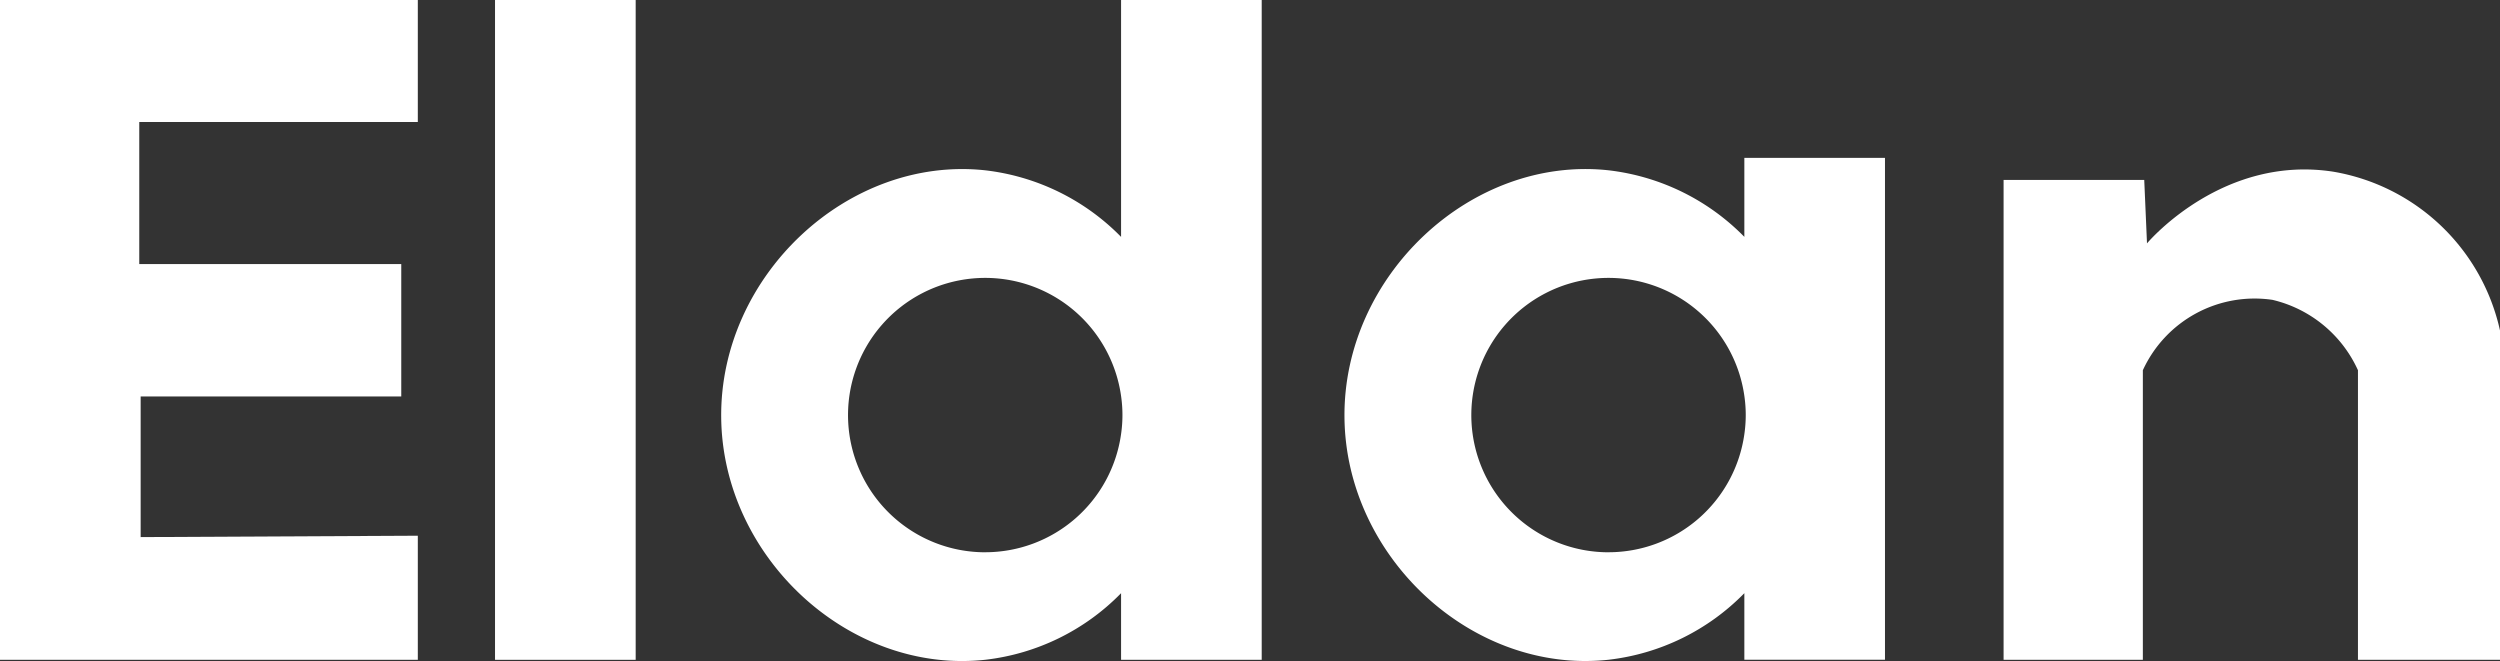 <svg xmlns="http://www.w3.org/2000/svg" width="131.423" height="34.75" viewBox="0 0 131.423 34.75">
  <rect x="0" y="0" width="131.423" height="34.75" fill="#333333" stroke="none"/>
  <g id="Group_136" data-name="Group 136" transform="translate(-6041.692 5061.75)">
    <path id="Path_414" data-name="Path 414" d="M49.1,28.162v6.524H27.136V0H49.1V6.415H34.457v7.467H48.23v6.959H34.53v7.394Z" transform="translate(6014.556 -5061.75)" fill="#fff"/>
    <rect id="Rectangle_81" data-name="Rectangle 81" width="7.394" height="34.686" transform="translate(6067.715 -5061.75)" fill="#fff"/>
    <path id="Path_415" data-name="Path 415" d="M159.832,0V12.455a11.915,11.915,0,0,0-7.142-3.5c-7.214-.779-13.943,5.528-13.879,12.976.06,7.355,6.72,13.53,13.879,12.755a11.88,11.88,0,0,0,7.142-3.5v3.5h7.393V0ZM152.69,29.035a7.212,7.212,0,1,1,7.142-8.215,6.962,6.962,0,0,1,0,2,7.211,7.211,0,0,1-7.142,6.213" transform="translate(5940.794 -5061.752)" fill="#fff"/>
    <path id="Path_416" data-name="Path 416" d="M256.341,24.448V28.6a11.915,11.915,0,0,0-7.142-3.5c-7.214-.779-13.943,5.528-13.879,12.976.06,7.355,6.72,13.53,13.879,12.755a11.881,11.881,0,0,0,7.142-3.5v3.5h7.393V24.448ZM249.2,45.181a7.212,7.212,0,1,1,7.142-8.215,6.964,6.964,0,0,1,0,2,7.211,7.211,0,0,1-7.142,6.213" transform="translate(5877.05 -5077.898)" fill="#fff"/>
    <path id="Path_417" data-name="Path 417" d="M337.379,26.791V52.017H344.7V36.794a6.462,6.462,0,0,1,6.814-3.7,6.6,6.6,0,0,1,4.494,3.7V52.017h7.467V34.706a10.833,10.833,0,0,0-8.771-8.35c-5.715-.882-9.572,3.517-9.786,3.769q-.072-1.667-.145-3.335Z" transform="translate(5809.64 -5079.081)" fill="#fff"/>
  </g>
</svg>
